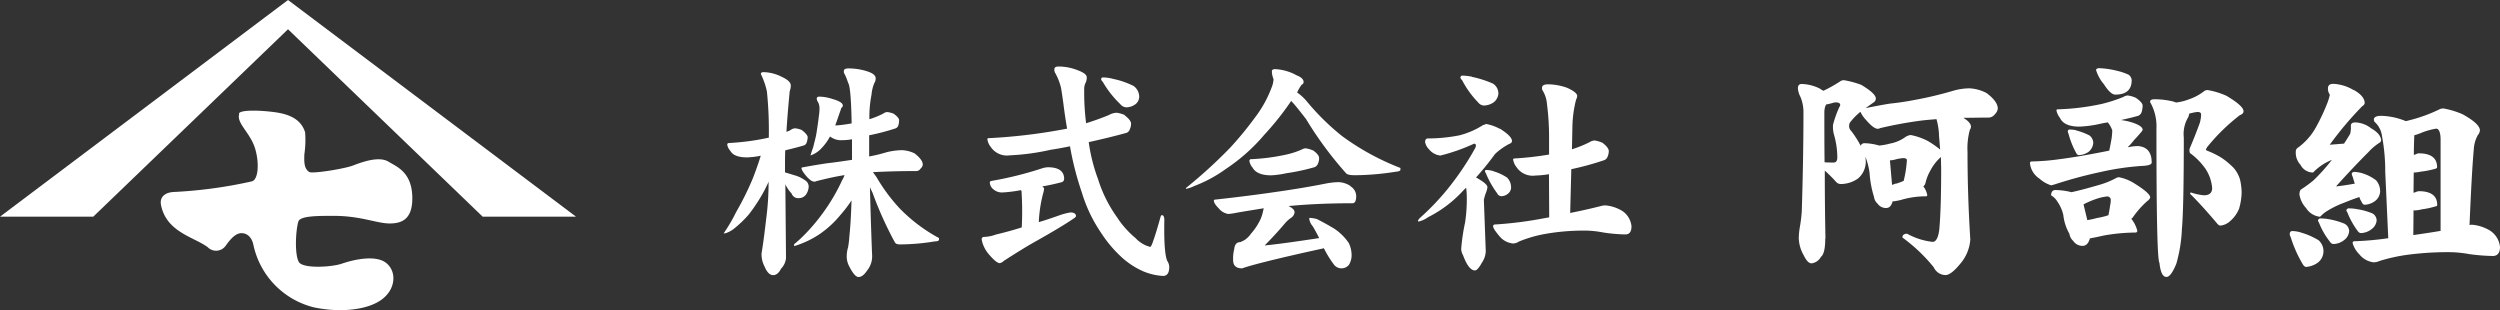 <svg xmlns="http://www.w3.org/2000/svg" width="300" height="37.218"><rect width="100%" height="100%" fill="#333333" stroke="none"/><g data-name="グループ 3" fill="#fff"><g data-name="グループ 1"><path data-name="パス 1" d="M96.221 15.612c.442.335.7.643.7.858a2.006 2.006 0 0 1-.107.59.556.556 0 0 1-.335.389c-.777.228-1.528.415-2.251.59-.027.777-.027 1.474-.027 2.144v.5c.442.134.911.281 1.367.415a4.249 4.249 0 0 1 1.22.67.954.954 0 0 1 .255.59 1.767 1.767 0 0 1-.335 1.005 1.065 1.065 0 0 1-.858.415.826.826 0 0 1-.858-.563 3.69 3.69 0 0 1-.59-.8.96.96 0 0 1-.161-.335l.08 8.872a2.086 2.086 0 0 1-.59 1.287c-.255.5-.563.777-.951.777-.415 0-.75-.362-1.032-1.032a3.135 3.135 0 0 1-.362-1.581c.228-1.34.389-2.72.563-4.195a32.931 32.931 0 0 0 .281-4.4c-.107.281-.255.523-.362.777a20.161 20.161 0 0 1-2 3.136 12.9 12.9 0 0 1-1.836 1.756 3.184 3.184 0 0 1-1.005.523h-.187a19.822 19.822 0 0 0 1.5-2.56 35.137 35.137 0 0 0 2-4.034c.442-1.139.75-2.064.951-2.72a9.588 9.588 0 0 1-1.635.2c-1.059 0-1.729-.255-2.024-.8a1.4 1.4 0 0 1-.362-.724c0-.107.054-.2.228-.2a29.424 29.424 0 0 0 4.757-.643 45.345 45.345 0 0 0-.228-5.562 9.232 9.232 0 0 0-.724-2.072c0-.134.08-.228.308-.228a5.047 5.047 0 0 1 2.2.563c.724.335 1.086.67 1.086 1.059a1.988 1.988 0 0 1-.134.67c-.161 1.756-.308 3.364-.389 4.865a1.778 1.778 0 0 0 .563-.255.905.905 0 0 1 .5-.161 2.884 2.884 0 0 1 .831.228Zm3.806-3.7c.724.228 1.112.469 1.112.75a.353.353 0 0 1-.08.2.441.441 0 0 0-.161.281c-.281.8-.5 1.447-.67 1.916a15.385 15.385 0 0 0 1.97-.255c-.054-2.948-.2-4.556-.415-4.838a8.736 8.736 0 0 0-.389-1.005.64.64 0 0 1-.134-.415c0-.228.161-.335.563-.335a7.424 7.424 0 0 1 2.117.308c.75.228 1.139.5 1.139.884a.933.933 0 0 1-.161.563 4.725 4.725 0 0 0-.335 1.394 13.757 13.757 0 0 0-.255 2.948 9.815 9.815 0 0 0 1.7-.7.765.765 0 0 1 .469-.161 3.3 3.3 0 0 1 .75.2c.415.308.643.563.643.777a2.024 2.024 0 0 1-.08.59.556.556 0 0 1-.335.389 27.606 27.606 0 0 1-3.176.831v2.541a17.984 17.984 0 0 0 2.064-.5 8.24 8.24 0 0 1 1.863-.255 3.778 3.778 0 0 1 1.528.389c.643.5.978.951.978 1.34a.689.689 0 0 1-.255.469.611.611 0 0 1-.5.308c-2 0-3.726.054-5.226.134.161.228.308.415.442.616a20.969 20.969 0 0 0 2.787 3.752 19.34 19.34 0 0 0 4.7 3.538v.2c0 .107-.161.2-.5.2a25.9 25.9 0 0 1-4.168.362c-.308 0-.5-.054-.616-.228a43.373 43.373 0 0 1-2.694-5.977c-.107-.228-.228-.442-.308-.67.054 2.305.134 5.012.255 8.068a2.723 2.723 0 0 1-.616 1.97c-.335.5-.67.75-1.005.75s-.724-.469-1.193-1.421a2.539 2.539 0 0 1-.228-.978 3.831 3.831 0 0 1 .161-1.166 11.529 11.529 0 0 0 .161-1.367c.107-1.005.2-2.426.255-4.262a15.021 15.021 0 0 1-1.34 1.756 11.911 11.911 0 0 1-2.604 2.366 11.318 11.318 0 0 1-2.948 1.367v-.228a15.041 15.041 0 0 0 1.193-1.085 22.131 22.131 0 0 0 2.225-2.613 22.6 22.6 0 0 0 2.359-4.007 3.469 3.469 0 0 0 .281-.59c-1.032.161-2.171.415-3.391.724a.423.423 0 0 1-.281.054c-.228 0-.563-.228-.978-.724-.362-.442-.523-.724-.523-.884 0-.054.054-.107.188-.107a72.054 72.054 0 0 1 3-.5c.777-.08 1.729-.228 2.841-.389h.034v-2.476a6.106 6.106 0 0 1-1.085.107 2.2 2.2 0 0 1-1.555-.442 6.121 6.121 0 0 1-1.005 1.394 3.132 3.132 0 0 1-1.34.884c.161-.523.281-.858.335-1.005.107-.469.255-.978.362-1.528.107-.67.228-1.447.335-2.359a6.165 6.165 0 0 0 .054-.75 1.583 1.583 0 0 0-.2-.8.734.734 0 0 1-.134-.389c0-.134.107-.228.335-.228a5.406 5.406 0 0 1 1.7.335Z"/><path data-name="パス 2" d="M127.687 21.482c0 .228-.134.362-.415.415-.777.2-1.528.362-2.2.469a.531.531 0 0 1 .228.308 1.279 1.279 0 0 0-.054.281 16.165 16.165 0 0 0-.59 3.7c.777-.228 1.581-.5 2.426-.8a7.569 7.569 0 0 1 1.367-.362c.442 0 .67.161.67.442 0 .08-.134.2-.389.362-.951.643-2.426 1.528-4.4 2.64-1.112.616-2.4 1.421-3.86 2.359a1 1 0 0 1-.5.281c-.281 0-.75-.389-1.394-1.166a3.758 3.758 0 0 1-.777-1.675c0-.2.107-.308.335-.308a4.441 4.441 0 0 0 1.367-.281c.831-.2 1.89-.469 3.109-.858a37.79 37.79 0 0 0-.027-4.342c-.027-.054-.054-.08-.054-.134a16.213 16.213 0 0 1-2.225.281 1.551 1.551 0 0 1-1.112-.389 1.083 1.083 0 0 1-.415-.8c0-.107.054-.161.228-.2a42.441 42.441 0 0 0 5.95-1.474 2.928 2.928 0 0 1 .777-.161c1.313 0 1.97.469 1.97 1.421Zm7.263-7.655c.5.389.777.724.777 1.005a1.524 1.524 0 0 1-.134.643.7.7 0 0 1-.415.469c-1.5.415-3.029.777-4.53 1.112a20.547 20.547 0 0 0 1.112 4.422 15.938 15.938 0 0 0 2.278 4.583 10.976 10.976 0 0 0 2.225 2.506 3.6 3.6 0 0 0 1.756 1.059c.054 0 .134-.107.228-.335.335-.884.67-2 1.032-3.31q.04-.161.161-.161c.161 0 .281.2.281.59-.054 2.72.08 4.342.362 4.918a1.345 1.345 0 0 1 .228.7c0 .724-.255 1.085-.75 1.085a7.163 7.163 0 0 1-2.452-.59 9.564 9.564 0 0 1-2.56-1.7 15.22 15.22 0 0 1-2.479-2.975 17.448 17.448 0 0 1-2.251-4.757 35.96 35.96 0 0 1-1.419-5.536c-.777.161-1.555.308-2.305.415a27.691 27.691 0 0 1-4.918.67 2.352 2.352 0 0 1-2.305-1.032 1.838 1.838 0 0 1-.389-.925c0-.054.054-.107.228-.107a66.744 66.744 0 0 0 9.341-1.139 62.158 62.158 0 0 1-.442-2.975c-.107-.777-.2-1.421-.281-1.89a6.942 6.942 0 0 0-.67-1.756.77.77 0 0 1-.134-.5c0-.228.161-.335.523-.335a6.3 6.3 0 0 1 2.332.469c.67.255 1.032.523 1.032.831a1.655 1.655 0 0 1-.107.59 1.59 1.59 0 0 0-.2.831 29.425 29.425 0 0 0 .228 4.087 32.874 32.874 0 0 0 2.72-.978 2.058 2.058 0 0 1 .951-.281 3.533 3.533 0 0 1 .978.281Zm-1.42-4.366a9.773 9.773 0 0 1 2.506.858 1.612 1.612 0 0 1 .67 1.367 1.143 1.143 0 0 1-.469.831 1.831 1.831 0 0 1-1.059.362.988.988 0 0 1-.75-.389 12 12 0 0 1-2.091-2.663.621.621 0 0 1-.2-.308.211.211 0 0 1 .228-.228 5.031 5.031 0 0 1 1.166.161Z"/><path data-name="パス 3" d="M155.481 8.992c.616.228.951.5.951.858a.325.325 0 0 1-.228.308 4.8 4.8 0 0 0-.523.884.083.083 0 0 0-.027.054 6.2 6.2 0 0 1 1.246 1.166 28.432 28.432 0 0 0 4.141 4.061 30.047 30.047 0 0 0 7.009 3.833v.228c0 .107-.2.2-.59.228a32.281 32.281 0 0 1-4.838.415c-.563 0-.911-.054-1.086-.228a43.636 43.636 0 0 1-4.811-6.513c-.389-.5-.858-1.112-1.447-1.809-.107-.107-.228-.255-.335-.362a34.107 34.107 0 0 1-3.23 4.061 21.969 21.969 0 0 1-4.556 4.061 16.437 16.437 0 0 1-3.86 2.091 3.746 3.746 0 0 1-.978.335v-.107a58.276 58.276 0 0 0 5.334-4.865 41.7 41.7 0 0 0 2.948-3.592 13.966 13.966 0 0 0 1.97-3.538 3.143 3.143 0 0 0 .255-1.059 2.556 2.556 0 0 1-.2-.978c0-.134.134-.228.415-.228a6 6 0 0 1 2.426.67Zm6.593 13.374a1.385 1.385 0 0 1 .67 1.166c0 .59-.161.858-.442.858-2.72 0-5.28.107-7.679.335.469.228.724.469.724.75a.891.891 0 0 1-.389.643 3.886 3.886 0 0 0-.8.724c-.67.8-1.474 1.675-2.4 2.613 1.635-.161 3.806-.469 6.54-.884a22.79 22.79 0 0 0-.75-1.394 1.819 1.819 0 0 1-.442-.925.1.1 0 0 1 .107-.107 5.047 5.047 0 0 1 .8.134c.67.335 1.367.724 2.064 1.139a6.29 6.29 0 0 1 1.782 1.756 3.445 3.445 0 0 1 .335 1.528 2.3 2.3 0 0 1-.308 1.059 1.143 1.143 0 0 1-1.863-.08 11.94 11.94 0 0 1-1.086-1.756.232.232 0 0 1-.08-.161.427.427 0 0 1-.228.08c-5.334 1.166-8.51 1.97-9.568 2.359-.724 0-1.086-.335-1.086-.978a4.632 4.632 0 0 1 .134-1.34c.054-.563.308-.831.724-.831a3.8 3.8 0 0 0 .523-.255 2.861 2.861 0 0 0 .777-.777 6.691 6.691 0 0 0 .884-1.246 4.4 4.4 0 0 0 .5-1.22c.054-.255.107-.442.134-.563-1.032.161-2.091.335-3.2.523a7.992 7.992 0 0 1-1.059.161 1.853 1.853 0 0 1-1.139-.67c-.389-.389-.59-.7-.59-.951 0-.054.054-.107.2-.107 2.787-.308 5.2-.616 7.29-.925 2-.281 4.034-.616 6.124-1.032a8.728 8.728 0 0 1 1.394-.134 2.774 2.774 0 0 1 1.394.469Zm-4.53-4.342c.5.362.75.67.75.951a1.524 1.524 0 0 1-.134.643.716.716 0 0 1-.415.442 24.532 24.532 0 0 1-3.364.724 11.239 11.239 0 0 1-1.836.255c-1.139 0-1.89-.308-2.225-.911a1.627 1.627 0 0 1-.389-.8.2.2 0 0 1 .228-.228 24.434 24.434 0 0 0 4.061-.523 9.563 9.563 0 0 0 2.064-.67.932.932 0 0 1 .389-.107 2.96 2.96 0 0 1 .884.255Z"/><path data-name="パス 4" d="M179.966 15.424c.978.616 1.474 1.112 1.474 1.5 0 .161-.134.281-.362.362a7.7 7.7 0 0 0-1.675 1.193 33.157 33.157 0 0 1-2.278 2.814c.884.5 1.367.884 1.367 1.166a2.608 2.608 0 0 1-.2.724 5.618 5.618 0 0 0-.228.8l.228 6.178a2.613 2.613 0 0 1-.469 1.367c-.335.616-.616.925-.831.925-.5 0-.978-.616-1.421-1.809a1.707 1.707 0 0 1-.228-.777 23.92 23.92 0 0 1 .469-3.176 18.53 18.53 0 0 0 .2-3.136 6.694 6.694 0 0 0-.08-1.032l-.362.362a14.53 14.53 0 0 1-4.195 3.176 3.159 3.159 0 0 1-1.139.523c-.054 0-.08-.027-.08-.107a1.233 1.233 0 0 1 .308-.389 29.7 29.7 0 0 0 3.257-3.417 33.529 33.529 0 0 0 3.283-4.865.817.817 0 0 0 .107-.335.211.211 0 0 0-.228-.228 22.217 22.217 0 0 1-4.034 1.421 2 2 0 0 1-1.367-.75 1.633 1.633 0 0 1-.469-.858c0-.281.107-.442.335-.442a19.808 19.808 0 0 0 3.726-.362 9.574 9.574 0 0 0 2.895-1.246c.228-.054.335-.107.335-.134a5.435 5.435 0 0 1 1.675.59Zm-3.337-6.2a12.85 12.85 0 0 1 2.506.8 1.389 1.389 0 0 1 .67 1.246 1.484 1.484 0 0 1-.523.978 2.108 2.108 0 0 1-1.193.415.9.9 0 0 1-.7-.362 11.2 11.2 0 0 1-1.943-2.694.464.464 0 0 1-.2-.308c.027-.134.107-.228.228-.228a6.763 6.763 0 0 1 1.166.134Zm2.557 11.319a5.953 5.953 0 0 1 1.675.777 1.688 1.688 0 0 1 .469 1.246.992.992 0 0 1-.362.67 1.285 1.285 0 0 1-.831.308.579.579 0 0 1-.469-.335 11.385 11.385 0 0 1-1.367-2.426.53.53 0 0 1-.107-.281c0-.054.08-.107.2-.107a3.34 3.34 0 0 1 .8.134Zm13.069-3.441c.523.389.8.75.8 1.032a1.724 1.724 0 0 1-.134.643.716.716 0 0 1-.415.442 34.576 34.576 0 0 1-3.95 1.083l-.134 5.253a68.941 68.941 0 0 0 3.9-.884c.107 0 .228-.027.308-.027a4.657 4.657 0 0 1 2.091.7 2.513 2.513 0 0 1 1.059 1.809c0 .67-.255.978-.75.978a19.824 19.824 0 0 1-2.613-.228 12.223 12.223 0 0 0-1.943-.228 26.552 26.552 0 0 0-5.012.389 15.4 15.4 0 0 0-3.2.925 1.26 1.26 0 0 1-.7.228 2.388 2.388 0 0 1-1.635-.884c-.5-.59-.75-.978-.75-1.166a.2.2 0 0 1 .228-.228 46.532 46.532 0 0 0 6.031-.777l.469-.08-.029-5.18a10.881 10.881 0 0 1-1.608.161 2.352 2.352 0 0 1-2.305-1.032 1.852 1.852 0 0 1-.389-.911c0-.054.054-.107.228-.107a37.266 37.266 0 0 0 4.087-.469V16.63a30.936 30.936 0 0 0-.255-4.168 3.612 3.612 0 0 0-.563-1.675.783.783 0 0 1-.027-.255c0-.281.255-.415.75-.415a7.071 7.071 0 0 1 2.251.415c.8.362 1.22.7 1.22.978a1.035 1.035 0 0 1-.134.442 14.207 14.207 0 0 0-.442 3.176l-.054 2.787a13.945 13.945 0 0 0 2.117-.858 1.292 1.292 0 0 1 .59-.2 3.31 3.31 0 0 1 .952.281Z"/><path data-name="パス 5" d="M219.029 28.642c0 1.179-.174 1.916-.509 2.171a1.512 1.512 0 0 1-1.126.791c-.335 0-.643-.335-.951-.978a4.3 4.3 0 0 1-.59-2.077 8.775 8.775 0 0 1 .134-1.327 17.849 17.849 0 0 0 .228-1.89c.107-3.551.2-7.518.2-11.954a4.705 4.705 0 0 0-.359-1.746 2.638 2.638 0 0 1-.308-1.018c0-.335.134-.536.456-.536a5.215 5.215 0 0 1 2.144.536c.161.107.308.2.456.281a16.659 16.659 0 0 0 1.97-1.1.818.818 0 0 1 .482-.174 10.887 10.887 0 0 1 2.1.563c1.152.7 1.742 1.233 1.742 1.635a.547.547 0 0 1-.281.482c-.362.255-.67.482-.951.67 1.179-.228 2.144-.415 2.921-.536a33.08 33.08 0 0 0 3.042-.456 44.1 44.1 0 0 0 4.5-1.072 7.323 7.323 0 0 1 2-.308 4.939 4.939 0 0 1 2.05.563c.9.67 1.354 1.3 1.354 1.863a1.052 1.052 0 0 1-.335.67.97.97 0 0 1-.764.415c-1.1 0-2.117.027-3.042.027.616.362.925.737.925 1.072a.67.67 0 0 1-.134.362 8.525 8.525 0 0 0-.281 2.667c0 3.4.107 6.888.335 10.493a4.979 4.979 0 0 1-1.206 2.921c-.737.9-1.327 1.354-1.769 1.354a1.562 1.562 0 0 1-1.407-.925 19.741 19.741 0 0 0-3.766-3.578c0-.281.174-.456.563-.456a8.193 8.193 0 0 0 3.069.978c.389 0 .67-.482.791-1.461.147-1.541.228-3.967.228-7.237 0-.482-.027-.978-.027-1.488a5.7 5.7 0 0 0-1.3 1.689 5.307 5.307 0 0 0-.563 1.461.59.59 0 0 1-.255.362 2.651 2.651 0 0 1 .482 1.072c-.054.107-.08.134-.147.134a10.7 10.7 0 0 0-2.667.335 6.967 6.967 0 0 1-1.354.281c-.147.536-.389.791-.791.791a1.242 1.242 0 0 1-1.018-.536 1.262 1.262 0 0 1-.415-.791 12.208 12.208 0 0 1-.536-2.895 8.12 8.12 0 0 0-.509-1.943 5.934 5.934 0 0 1 .054.643 2.655 2.655 0 0 1-.925 1.97 3.574 3.574 0 0 1-2.024.67.749.749 0 0 1-.59-.228 16.755 16.755 0 0 0-1.38-1.38c0 2.787.027 5.481.08 8.108Zm-.107-15.385c0 2.1 0 4.195.027 6.218.362.027.737.027 1.1.027.281 0 .429-.2.429-.643a10.027 10.027 0 0 0-.389-2.667 3.513 3.513 0 0 1-.134-1.072.889.889 0 0 1 .027-.228 13.183 13.183 0 0 1 .764-2.1.253.253 0 0 0 .08-.2c0-.2-.2-.308-.563-.308-.054 0-.147.027-.2.027a7.694 7.694 0 0 1-.925.228 1.609 1.609 0 0 0-.2.737Zm13.763 2.985a8.267 8.267 0 0 0-.308-1.943c-.67.054-1.3.107-1.863.174a49.247 49.247 0 0 0-4.891.9.587.587 0 0 1-.308.08c-.308 0-.764-.335-1.354-1.018a3.685 3.685 0 0 1-.71-1.018 7.281 7.281 0 0 0-1.126 1.126.747.747 0 0 0-.228.563.79.79 0 0 0 .255.616 11.8 11.8 0 0 1 1.126 1.769.486.486 0 0 1 .482-.308 7.077 7.077 0 0 1 1.742.281 7.4 7.4 0 0 0 1.273-.228 4.625 4.625 0 0 0 1.742-.7 1.565 1.565 0 0 1 .764-.335 7.7 7.7 0 0 1 2.024.7 11.621 11.621 0 0 1 1.514 1.045c-.054-.563-.08-1.126-.147-1.715Zm-5.146 5.8c.335-.107.643-.228.9-.335a13.481 13.481 0 0 0 .389-2.506c0-.134-.174-.228-.456-.228a5.66 5.66 0 0 0-.817.134 2.868 2.868 0 0 1-.764.134l.255 2.948c.147-.054.308-.107.482-.174Z"/><path data-name="パス 6" d="M256.324 11.753c.509.362.791.67.791.925a3.049 3.049 0 0 1-.107.737.746.746 0 0 1-.429.482c-.7.2-1.407.362-2.077.509a7.429 7.429 0 0 1 1.488.335c.724.255 1.126.536 1.126.817 0 .08-.08.2-.228.362q-.5.583-.764.844a8.6 8.6 0 0 1-.791.9 1.455 1.455 0 0 0 .335-.054 5.569 5.569 0 0 1 .9-.08c1.072.08 1.635.737 1.635 1.97 0 .255-.415.389-1.233.415a31.674 31.674 0 0 0-4.784.7 53.44 53.44 0 0 0-5.548 1.488 3.769 3.769 0 0 1-.509.134 3.787 3.787 0 0 1-1.38-.791 2.525 2.525 0 0 1-1.155-1.871c0-.107.054-.2.228-.2a27.746 27.746 0 0 0 3.377-.281c1.407-.174 3.377-.509 5.91-1.018.107-.509.2-.978.281-1.461a7.671 7.671 0 0 0 .08-.978 3.127 3.127 0 0 0-.536-.951c-.335.054-.643.107-.925.174a13.758 13.758 0 0 1-2.479.335c-1.206 0-2-.335-2.332-1.045a2.081 2.081 0 0 1-.429-.925c0-.054.054-.107.228-.107a28.65 28.65 0 0 0 5.2-.643 17.682 17.682 0 0 0 2.613-.844 1.056 1.056 0 0 1 .536-.174 3.431 3.431 0 0 1 .952.281Zm-7.759 11.311c.844-.174 1.97-.482 3.323-.871a10.177 10.177 0 0 0 2.077-.844.587.587 0 0 1 .308-.08 5.251 5.251 0 0 1 1.89.764c1.233.764 1.863 1.327 1.863 1.662a.78.78 0 0 1-.335.415 11.064 11.064 0 0 0-1.769 2c-.08.08-.134.134-.174.134a3.729 3.729 0 0 1 .737 1.488c-.054.107-.107.174-.2.174a22.005 22.005 0 0 0-3.86.362c-.764.174-1.3.281-1.635.335-.174.616-.456.9-.9.9a1.317 1.317 0 0 1-1.1-.59 1.387 1.387 0 0 1-.456-.844 5.911 5.911 0 0 1-.737-2.278 4.565 4.565 0 0 0-.7-1.581 2.086 2.086 0 0 0-.764-.764c0-.415.174-.643.536-.643a8.275 8.275 0 0 1 1.89.255Zm.536-7.424a7.522 7.522 0 0 1 1.635.616 1.155 1.155 0 0 1 .456.925 1.559 1.559 0 0 1-.536 1.018 2.146 2.146 0 0 1-1.206.415c-.107 0-.228-.08-.335-.308a10.144 10.144 0 0 1-.9-2.278.662.662 0 0 1-.08-.255.211.211 0 0 1 .228-.228 4.118 4.118 0 0 1 .764.08Zm2.533 10.52a8.339 8.339 0 0 0 1.38-.335c.054-.308.147-.7.2-1.179a2.883 2.883 0 0 0 .08-.616.422.422 0 0 0-.456-.456 6.207 6.207 0 0 0-1.327.308 10.6 10.6 0 0 0-1.488.643l.456 1.89a10.238 10.238 0 0 0 1.153-.255Zm2.251-17.7a7.27 7.27 0 0 1 1.555.509.891.891 0 0 1 .362.643c0 1.179-.67 1.742-1.97 1.742-.362 0-.817-.389-1.354-1.233a4.82 4.82 0 0 1-.951-1.715c0-.107.107-.2.335-.228a10.843 10.843 0 0 1 2.024.278Zm13.339 3.065c1.327.791 2 1.407 2 1.823 0 .228-.161.362-.456.482a23.357 23.357 0 0 0-3.886 3.793 1.1 1.1 0 0 0-.174.335c0 .054.054.08.174.134a10.638 10.638 0 0 1 1.662.817 9.21 9.21 0 0 1 1.488 1.233 3.767 3.767 0 0 1 .764 1.38 7.284 7.284 0 0 1 .2 1.581 7.522 7.522 0 0 1-.308 1.943 3.91 3.91 0 0 1-1.072 1.488 2.02 2.02 0 0 1-1.153.536c-.147 0-.281-.08-.456-.308-1.1-1.3-2.077-2.385-2.988-3.3-.134-.107-.2-.2-.2-.255a.1.1 0 0 1 .107-.107 6.64 6.64 0 0 0 1.541.335c.643 0 .992-.281.992-.871a4.89 4.89 0 0 0-.764-2.251 7.89 7.89 0 0 0-1.823-1.89c-.107-.054-.134-.2-.134-.362a1.071 1.071 0 0 1 .027-.255c.509-1.179.9-2.2 1.206-3.042a3.96 3.96 0 0 0 .161-1.018c0-.2-.134-.308-.415-.308-.08 0-.174.027-.281.027-.255.054-.509.107-.737.174a1.43 1.43 0 0 1-.107.415 3.928 3.928 0 0 0-.536 2.452q0 8.483-.228 10.976a17.529 17.529 0 0 1-.67 4.168c-.429 1.045-.817 1.581-1.179 1.581-.456 0-.724-.563-.844-1.689-.255-.362-.362-5.709-.362-16.122a5.8 5.8 0 0 0-.764-3.176c0-.228.161-.335.536-.335a9.819 9.819 0 0 1 2.278.281 1.62 1.62 0 0 0 .335.107 6.051 6.051 0 0 0 1.541-.389 6.082 6.082 0 0 0 1.742-.925.682.682 0 0 1 .482-.174 9.148 9.148 0 0 1 2.278.7Z"/><path data-name="パス 7" d="M276.106 27.901a8.632 8.632 0 0 1 2.117.925 1.743 1.743 0 0 1-.054 2.667 2.686 2.686 0 0 1-1.434.536c-.174 0-.335-.174-.482-.456a15.287 15.287 0 0 1-1.38-3.149.69.69 0 0 1-.107-.362c.027-.228.134-.335.308-.335a3.758 3.758 0 0 1 1.045.174Zm6.33-17.113c.871.482 1.327 1.018 1.327 1.581a.521.521 0 0 1-.281.362 40.579 40.579 0 0 0-3.913 4.637l1.715-.134c.255-.389.509-.791.737-1.179a3.041 3.041 0 0 0 .08-.951c0-.281.174-.415.563-.415a3.284 3.284 0 0 1 1.863.7c.791.456 1.206.951 1.206 1.488 0 .08-.08.174-.2.255a6.592 6.592 0 0 0-1.327 1.126c-1.3 1.3-2.586 2.667-3.886 4.114.737-.08 1.488-.2 2.251-.335-.08-.281-.174-.563-.255-.844a.9.9 0 0 1-.107-.362.318.318 0 0 1 .335-.2 3.861 3.861 0 0 1 .844.134 5.251 5.251 0 0 1 1.742.871 1.962 1.962 0 0 1 .482 1.38 1.52 1.52 0 0 1-.563 1.072 2.208 2.208 0 0 1-1.3.482c-.134 0-.281-.134-.389-.415a1.4 1.4 0 0 1-.228-.509c-.563.174-1.179.415-1.89.7a11.152 11.152 0 0 0-2.144 1.072 4.291 4.291 0 0 0-.482.389c-.107.134-.2.2-.255.2a2.256 2.256 0 0 1-1.635-1.045 3.074 3.074 0 0 1-.791-1.608c0-.308.054-.536.228-.643a14.708 14.708 0 0 0 1.461-1.072 22.825 22.825 0 0 0 2.2-2.452 6.325 6.325 0 0 0-2.251 1.514 1.684 1.684 0 0 1-1.514-.925 2.1 2.1 0 0 1-.563-1.581.514.514 0 0 1 .228-.456 7.423 7.423 0 0 0 2.144-2.385 23.625 23.625 0 0 0 1.434-3.042 6.36 6.36 0 0 0 .281-.951 1.2 1.2 0 0 1-.228-.764c0-.335.2-.536.643-.536a5.2 5.2 0 0 1 2.412.737Zm-3.042 15.505a8.716 8.716 0 0 1 1.97.563 1.046 1.046 0 0 1 .536.871 1.465 1.465 0 0 1-.59 1.072 2.143 2.143 0 0 1-1.287.482c-.174 0-.308-.08-.456-.308a8.924 8.924 0 0 1-1.3-2.278.466.466 0 0 1-.107-.255.307.307 0 0 1 .335-.228 5.84 5.84 0 0 1 .9.08Zm3.377-1.206a7.937 7.937 0 0 1 1.89.509.972.972 0 0 1 .536.844 1.44 1.44 0 0 1-.59 1.045 2.148 2.148 0 0 1-1.3.482c-.134 0-.281-.08-.429-.308a9.731 9.731 0 0 1-1.206-2.2.408.408 0 0 1-.107-.228.307.307 0 0 1 .335-.228 5.816 5.816 0 0 1 .871.08Zm5.6-10.694a1.535 1.535 0 0 0 .308.134 1.439 1.439 0 0 0 .281-.054 18.44 18.44 0 0 0 3.886-1.407 1.971 1.971 0 0 1 .362-.054 10.313 10.313 0 0 1 2.305.7c1.38.764 2.077 1.407 2.077 1.943a1.045 1.045 0 0 1-.255.563 4.016 4.016 0 0 0-.482 1.715c-.174 1.943-.335 4.958-.509 9.059.107 0 .2-.027.255-.027a4.929 4.929 0 0 1 2.251.737 2.675 2.675 0 0 1 1.152 1.916c0 .737-.308 1.1-.871 1.1a23.444 23.444 0 0 1-2.841-.228 14.365 14.365 0 0 0-2.1-.228 37.169 37.169 0 0 0-5.267.308 20.962 20.962 0 0 0-3.35.737 1.957 1.957 0 0 1-.724.174 2.6 2.6 0 0 1-1.742-.978 3.108 3.108 0 0 1-.791-1.327.2.2 0 0 1 .228-.228 36.256 36.256 0 0 0 4.047-.362l-.362-7.96a22.713 22.713 0 0 0-.389-4.3 2.765 2.765 0 0 0-.9-1.715.662.662 0 0 1-.08-.255c0-.281.281-.456.871-.456a8.1 8.1 0 0 1 2.64.509Zm4.5 13.281V16.765c0-.871-.2-1.327-.536-1.327a8.4 8.4 0 0 0-1.8.509 4.968 4.968 0 0 1-.817.281 49.038 49.038 0 0 0-.054 2.359 1.406 1.406 0 0 0 .308-.107.648.648 0 0 1 .281-.08c1.461 0 2.2.563 2.2 1.662 0 .08-.054.134-.161.174a10.93 10.93 0 0 1-1.8.362 5.27 5.27 0 0 1-.844.107l-.027 2.426a1.657 1.657 0 0 0 .389-.134 1.448 1.448 0 0 1 .255-.054c1.461 0 2.2.563 2.2 1.635 0 .107-.054.174-.161.174a9.569 9.569 0 0 1-1.662.362 4 4 0 0 1-.817.134.457.457 0 0 1-.2-.027l-.027 2.988c1.206-.174 2.305-.335 3.3-.509Z"/></g><g data-name="グループ 2"><path data-name="パス 8" d="M34.562 0 0 26h11.19L34.562 3.511 57.92 26h11.2Z"/><path data-name="パス 9" d="M28.666 13.629c.161-.469 2.573-.415 4.436-.147 2.332.335 3.163 1.313 3.511 2.385a11.86 11.86 0 0 1-.094 2.68c0 .59-.121 1.648.59 2.091.389.241 4.248-.389 5.253-.777 1.849-.724 3.364-1.018 4.288-.442s2.828 1.22 2.828 4.382c0 2.479-1.22 3.015-2.72 3.015s-3.511-.911-6.62-.911c-1.756 0-4.1-.04-4.329.67-.335 1.072-.469 3.98.054 4.865.482.831 3.967.616 5.159.2 1.555-.536 4.141-1.072 5.36-.054s1.126 3.069-.536 4.329-4.918 1.648-8.135.978a9.844 9.844 0 0 1-7.3-7.491c-.2-1.018-.871-1.514-1.608-1.407s-1.367 1.018-1.7 1.461a1.405 1.405 0 0 1-2.184.2c-1.648-1.22-4.958-1.8-5.6-5.066-.188-.992.536-1.528 1.608-1.555a54.9 54.9 0 0 0 9.247-1.26c.817-.134.978-2.144.442-3.94-.59-1.943-2.292-3.069-1.9-4.181Z"/></g></g></svg>